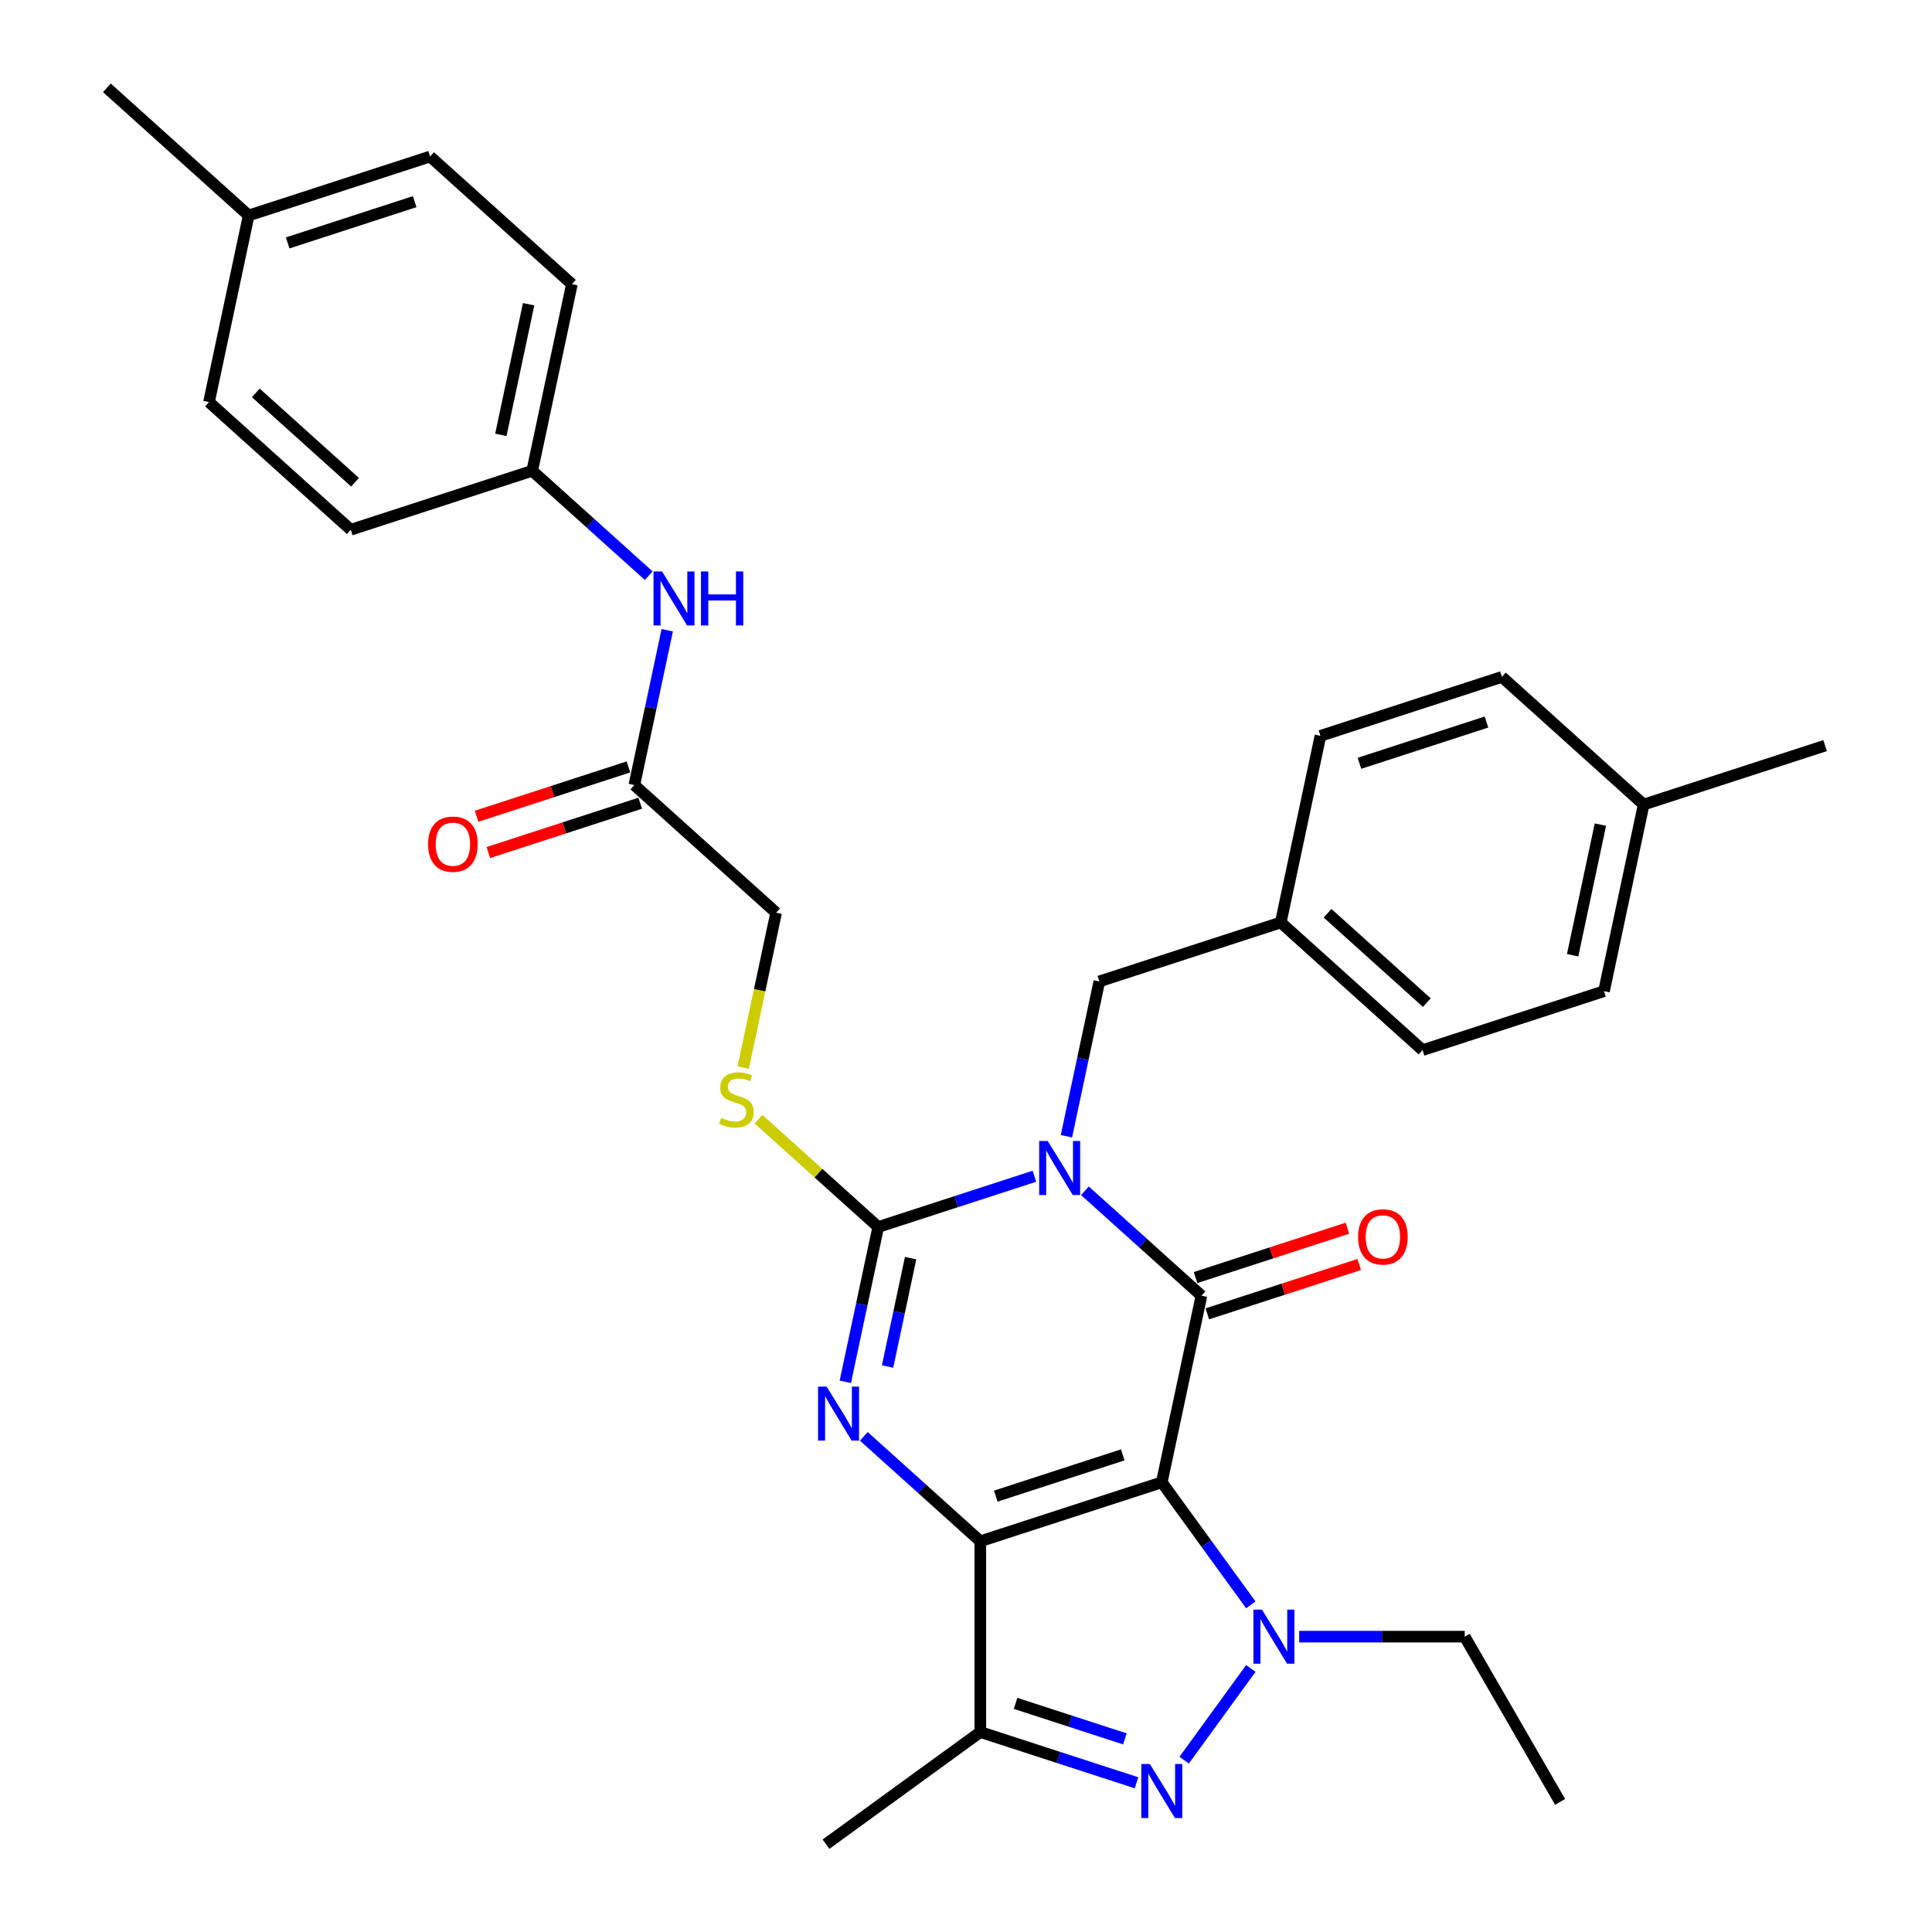 <?xml version='1.0' encoding='iso-8859-1'?>
<svg version='1.1' baseProfile='full'
              xmlns='http://www.w3.org/2000/svg'
                      xmlns:rdkit='http://www.rdkit.org/xml'
                      xmlns:xlink='http://www.w3.org/1999/xlink'
                  xml:space='preserve'
width='1000px' height='1000px' viewBox='0 0 1000 1000'>
<!-- END OF HEADER -->
<rect style='opacity:1.0;fill:#FFFFFF;stroke:none' width='1000' height='1000' x='0' y='0'> </rect>
<path class='bond-0' d='M 601.337,767.239 L 507.422,797.754' style='fill:none;fill-rule:evenodd;stroke:#000000;stroke-width:6px;stroke-linecap:butt;stroke-linejoin:miter;stroke-opacity:1' />
<path class='bond-0' d='M 581.147,753.034 L 515.406,774.394' style='fill:none;fill-rule:evenodd;stroke:#000000;stroke-width:6px;stroke-linecap:butt;stroke-linejoin:miter;stroke-opacity:1' />
<path class='bond-2' d='M 601.337,767.239 L 621.868,670.649' style='fill:none;fill-rule:evenodd;stroke:#000000;stroke-width:6px;stroke-linecap:butt;stroke-linejoin:miter;stroke-opacity:1' />
<path class='bond-5' d='M 601.337,767.239 L 624.382,798.958' style='fill:none;fill-rule:evenodd;stroke:#000000;stroke-width:6px;stroke-linecap:butt;stroke-linejoin:miter;stroke-opacity:1' />
<path class='bond-5' d='M 624.382,798.958 L 647.427,830.677' style='fill:none;fill-rule:evenodd;stroke:#0000FF;stroke-width:6px;stroke-linecap:butt;stroke-linejoin:miter;stroke-opacity:1' />
<path class='bond-3' d='M 507.422,797.754 L 477.267,770.603' style='fill:none;fill-rule:evenodd;stroke:#000000;stroke-width:6px;stroke-linecap:butt;stroke-linejoin:miter;stroke-opacity:1' />
<path class='bond-3' d='M 477.267,770.603 L 447.112,743.451' style='fill:none;fill-rule:evenodd;stroke:#0000FF;stroke-width:6px;stroke-linecap:butt;stroke-linejoin:miter;stroke-opacity:1' />
<path class='bond-7' d='M 507.422,797.754 L 507.422,896.503' style='fill:none;fill-rule:evenodd;stroke:#000000;stroke-width:6px;stroke-linecap:butt;stroke-linejoin:miter;stroke-opacity:1' />
<path class='bond-1' d='M 561.558,616.346 L 591.713,643.497' style='fill:none;fill-rule:evenodd;stroke:#0000FF;stroke-width:6px;stroke-linecap:butt;stroke-linejoin:miter;stroke-opacity:1' />
<path class='bond-1' d='M 591.713,643.497 L 621.868,670.649' style='fill:none;fill-rule:evenodd;stroke:#000000;stroke-width:6px;stroke-linecap:butt;stroke-linejoin:miter;stroke-opacity:1' />
<path class='bond-4' d='M 535.409,608.822 L 494.989,621.955' style='fill:none;fill-rule:evenodd;stroke:#0000FF;stroke-width:6px;stroke-linecap:butt;stroke-linejoin:miter;stroke-opacity:1' />
<path class='bond-4' d='M 494.989,621.955 L 454.568,635.088' style='fill:none;fill-rule:evenodd;stroke:#000000;stroke-width:6px;stroke-linecap:butt;stroke-linejoin:miter;stroke-opacity:1' />
<path class='bond-9' d='M 551.981,588.122 L 560.498,548.053' style='fill:none;fill-rule:evenodd;stroke:#0000FF;stroke-width:6px;stroke-linecap:butt;stroke-linejoin:miter;stroke-opacity:1' />
<path class='bond-9' d='M 560.498,548.053 L 569.015,507.983' style='fill:none;fill-rule:evenodd;stroke:#000000;stroke-width:6px;stroke-linecap:butt;stroke-linejoin:miter;stroke-opacity:1' />
<path class='bond-10' d='M 624.919,680.041 L 664.224,667.27' style='fill:none;fill-rule:evenodd;stroke:#000000;stroke-width:6px;stroke-linecap:butt;stroke-linejoin:miter;stroke-opacity:1' />
<path class='bond-10' d='M 664.224,667.27 L 703.529,654.499' style='fill:none;fill-rule:evenodd;stroke:#FF0000;stroke-width:6px;stroke-linecap:butt;stroke-linejoin:miter;stroke-opacity:1' />
<path class='bond-10' d='M 618.816,661.258 L 658.121,648.487' style='fill:none;fill-rule:evenodd;stroke:#000000;stroke-width:6px;stroke-linecap:butt;stroke-linejoin:miter;stroke-opacity:1' />
<path class='bond-10' d='M 658.121,648.487 L 697.426,635.716' style='fill:none;fill-rule:evenodd;stroke:#FF0000;stroke-width:6px;stroke-linecap:butt;stroke-linejoin:miter;stroke-opacity:1' />
<path class='bond-33' d='M 437.534,715.227 L 446.051,675.158' style='fill:none;fill-rule:evenodd;stroke:#0000FF;stroke-width:6px;stroke-linecap:butt;stroke-linejoin:miter;stroke-opacity:1' />
<path class='bond-33' d='M 446.051,675.158 L 454.568,635.088' style='fill:none;fill-rule:evenodd;stroke:#000000;stroke-width:6px;stroke-linecap:butt;stroke-linejoin:miter;stroke-opacity:1' />
<path class='bond-33' d='M 459.408,707.313 L 465.369,679.264' style='fill:none;fill-rule:evenodd;stroke:#0000FF;stroke-width:6px;stroke-linecap:butt;stroke-linejoin:miter;stroke-opacity:1' />
<path class='bond-33' d='M 465.369,679.264 L 471.331,651.215' style='fill:none;fill-rule:evenodd;stroke:#000000;stroke-width:6px;stroke-linecap:butt;stroke-linejoin:miter;stroke-opacity:1' />
<path class='bond-8' d='M 454.568,635.088 L 423.594,607.199' style='fill:none;fill-rule:evenodd;stroke:#000000;stroke-width:6px;stroke-linecap:butt;stroke-linejoin:miter;stroke-opacity:1' />
<path class='bond-8' d='M 423.594,607.199 L 392.619,579.309' style='fill:none;fill-rule:evenodd;stroke:#CCCC00;stroke-width:6px;stroke-linecap:butt;stroke-linejoin:miter;stroke-opacity:1' />
<path class='bond-6' d='M 647.427,863.58 L 612.92,911.074' style='fill:none;fill-rule:evenodd;stroke:#0000FF;stroke-width:6px;stroke-linecap:butt;stroke-linejoin:miter;stroke-opacity:1' />
<path class='bond-15' d='M 672.454,847.129 L 715.291,847.129' style='fill:none;fill-rule:evenodd;stroke:#0000FF;stroke-width:6px;stroke-linecap:butt;stroke-linejoin:miter;stroke-opacity:1' />
<path class='bond-15' d='M 715.291,847.129 L 758.128,847.129' style='fill:none;fill-rule:evenodd;stroke:#000000;stroke-width:6px;stroke-linecap:butt;stroke-linejoin:miter;stroke-opacity:1' />
<path class='bond-32' d='M 588.263,922.769 L 547.842,909.636' style='fill:none;fill-rule:evenodd;stroke:#0000FF;stroke-width:6px;stroke-linecap:butt;stroke-linejoin:miter;stroke-opacity:1' />
<path class='bond-32' d='M 547.842,909.636 L 507.422,896.503' style='fill:none;fill-rule:evenodd;stroke:#000000;stroke-width:6px;stroke-linecap:butt;stroke-linejoin:miter;stroke-opacity:1' />
<path class='bond-32' d='M 582.24,900.046 L 553.945,890.853' style='fill:none;fill-rule:evenodd;stroke:#0000FF;stroke-width:6px;stroke-linecap:butt;stroke-linejoin:miter;stroke-opacity:1' />
<path class='bond-32' d='M 553.945,890.853 L 525.651,881.66' style='fill:none;fill-rule:evenodd;stroke:#000000;stroke-width:6px;stroke-linecap:butt;stroke-linejoin:miter;stroke-opacity:1' />
<path class='bond-18' d='M 507.422,896.503 L 427.533,954.545' style='fill:none;fill-rule:evenodd;stroke:#000000;stroke-width:6px;stroke-linecap:butt;stroke-linejoin:miter;stroke-opacity:1' />
<path class='bond-14' d='M 384.673,552.601 L 393.194,512.512' style='fill:none;fill-rule:evenodd;stroke:#CCCC00;stroke-width:6px;stroke-linecap:butt;stroke-linejoin:miter;stroke-opacity:1' />
<path class='bond-14' d='M 393.194,512.512 L 401.715,472.423' style='fill:none;fill-rule:evenodd;stroke:#000000;stroke-width:6px;stroke-linecap:butt;stroke-linejoin:miter;stroke-opacity:1' />
<path class='bond-17' d='M 569.015,507.983 L 662.93,477.468' style='fill:none;fill-rule:evenodd;stroke:#000000;stroke-width:6px;stroke-linecap:butt;stroke-linejoin:miter;stroke-opacity:1' />
<path class='bond-11' d='M 328.331,406.347 L 401.715,472.423' style='fill:none;fill-rule:evenodd;stroke:#000000;stroke-width:6px;stroke-linecap:butt;stroke-linejoin:miter;stroke-opacity:1' />
<path class='bond-12' d='M 328.331,406.347 L 336.848,366.278' style='fill:none;fill-rule:evenodd;stroke:#000000;stroke-width:6px;stroke-linecap:butt;stroke-linejoin:miter;stroke-opacity:1' />
<path class='bond-12' d='M 336.848,366.278 L 345.365,326.208' style='fill:none;fill-rule:evenodd;stroke:#0000FF;stroke-width:6px;stroke-linecap:butt;stroke-linejoin:miter;stroke-opacity:1' />
<path class='bond-13' d='M 325.279,396.955 L 285.975,409.726' style='fill:none;fill-rule:evenodd;stroke:#000000;stroke-width:6px;stroke-linecap:butt;stroke-linejoin:miter;stroke-opacity:1' />
<path class='bond-13' d='M 285.975,409.726 L 246.67,422.497' style='fill:none;fill-rule:evenodd;stroke:#FF0000;stroke-width:6px;stroke-linecap:butt;stroke-linejoin:miter;stroke-opacity:1' />
<path class='bond-13' d='M 331.382,415.739 L 292.078,428.509' style='fill:none;fill-rule:evenodd;stroke:#000000;stroke-width:6px;stroke-linecap:butt;stroke-linejoin:miter;stroke-opacity:1' />
<path class='bond-13' d='M 292.078,428.509 L 252.773,441.28' style='fill:none;fill-rule:evenodd;stroke:#FF0000;stroke-width:6px;stroke-linecap:butt;stroke-linejoin:miter;stroke-opacity:1' />
<path class='bond-16' d='M 335.787,297.984 L 305.632,270.833' style='fill:none;fill-rule:evenodd;stroke:#0000FF;stroke-width:6px;stroke-linecap:butt;stroke-linejoin:miter;stroke-opacity:1' />
<path class='bond-16' d='M 305.632,270.833 L 275.477,243.681' style='fill:none;fill-rule:evenodd;stroke:#000000;stroke-width:6px;stroke-linecap:butt;stroke-linejoin:miter;stroke-opacity:1' />
<path class='bond-31' d='M 758.128,847.129 L 807.502,932.647' style='fill:none;fill-rule:evenodd;stroke:#000000;stroke-width:6px;stroke-linecap:butt;stroke-linejoin:miter;stroke-opacity:1' />
<path class='bond-21' d='M 275.477,243.681 L 181.562,274.196' style='fill:none;fill-rule:evenodd;stroke:#000000;stroke-width:6px;stroke-linecap:butt;stroke-linejoin:miter;stroke-opacity:1' />
<path class='bond-22' d='M 275.477,243.681 L 296.008,147.091' style='fill:none;fill-rule:evenodd;stroke:#000000;stroke-width:6px;stroke-linecap:butt;stroke-linejoin:miter;stroke-opacity:1' />
<path class='bond-22' d='M 259.239,225.086 L 273.611,157.473' style='fill:none;fill-rule:evenodd;stroke:#000000;stroke-width:6px;stroke-linecap:butt;stroke-linejoin:miter;stroke-opacity:1' />
<path class='bond-23' d='M 662.93,477.468 L 683.461,380.878' style='fill:none;fill-rule:evenodd;stroke:#000000;stroke-width:6px;stroke-linecap:butt;stroke-linejoin:miter;stroke-opacity:1' />
<path class='bond-24' d='M 662.93,477.468 L 736.314,543.544' style='fill:none;fill-rule:evenodd;stroke:#000000;stroke-width:6px;stroke-linecap:butt;stroke-linejoin:miter;stroke-opacity:1' />
<path class='bond-24' d='M 687.153,472.703 L 738.522,518.956' style='fill:none;fill-rule:evenodd;stroke:#000000;stroke-width:6px;stroke-linecap:butt;stroke-linejoin:miter;stroke-opacity:1' />
<path class='bond-19' d='M 128.709,111.53 L 222.624,81.015' style='fill:none;fill-rule:evenodd;stroke:#000000;stroke-width:6px;stroke-linecap:butt;stroke-linejoin:miter;stroke-opacity:1' />
<path class='bond-19' d='M 148.899,125.736 L 214.64,104.375' style='fill:none;fill-rule:evenodd;stroke:#000000;stroke-width:6px;stroke-linecap:butt;stroke-linejoin:miter;stroke-opacity:1' />
<path class='bond-30' d='M 128.709,111.53 L 55.325,45.455' style='fill:none;fill-rule:evenodd;stroke:#000000;stroke-width:6px;stroke-linecap:butt;stroke-linejoin:miter;stroke-opacity:1' />
<path class='bond-35' d='M 128.709,111.53 L 108.178,208.12' style='fill:none;fill-rule:evenodd;stroke:#000000;stroke-width:6px;stroke-linecap:butt;stroke-linejoin:miter;stroke-opacity:1' />
<path class='bond-20' d='M 850.76,416.438 L 830.229,513.029' style='fill:none;fill-rule:evenodd;stroke:#000000;stroke-width:6px;stroke-linecap:butt;stroke-linejoin:miter;stroke-opacity:1' />
<path class='bond-20' d='M 828.363,426.821 L 813.991,494.434' style='fill:none;fill-rule:evenodd;stroke:#000000;stroke-width:6px;stroke-linecap:butt;stroke-linejoin:miter;stroke-opacity:1' />
<path class='bond-29' d='M 850.76,416.438 L 944.675,385.924' style='fill:none;fill-rule:evenodd;stroke:#000000;stroke-width:6px;stroke-linecap:butt;stroke-linejoin:miter;stroke-opacity:1' />
<path class='bond-34' d='M 850.76,416.438 L 777.376,350.363' style='fill:none;fill-rule:evenodd;stroke:#000000;stroke-width:6px;stroke-linecap:butt;stroke-linejoin:miter;stroke-opacity:1' />
<path class='bond-27' d='M 181.562,274.196 L 108.178,208.12' style='fill:none;fill-rule:evenodd;stroke:#000000;stroke-width:6px;stroke-linecap:butt;stroke-linejoin:miter;stroke-opacity:1' />
<path class='bond-27' d='M 183.77,249.608 L 132.401,203.355' style='fill:none;fill-rule:evenodd;stroke:#000000;stroke-width:6px;stroke-linecap:butt;stroke-linejoin:miter;stroke-opacity:1' />
<path class='bond-28' d='M 296.008,147.091 L 222.624,81.015' style='fill:none;fill-rule:evenodd;stroke:#000000;stroke-width:6px;stroke-linecap:butt;stroke-linejoin:miter;stroke-opacity:1' />
<path class='bond-26' d='M 683.461,380.878 L 777.376,350.363' style='fill:none;fill-rule:evenodd;stroke:#000000;stroke-width:6px;stroke-linecap:butt;stroke-linejoin:miter;stroke-opacity:1' />
<path class='bond-26' d='M 703.651,395.084 L 769.392,373.723' style='fill:none;fill-rule:evenodd;stroke:#000000;stroke-width:6px;stroke-linecap:butt;stroke-linejoin:miter;stroke-opacity:1' />
<path class='bond-25' d='M 736.314,543.544 L 830.229,513.029' style='fill:none;fill-rule:evenodd;stroke:#000000;stroke-width:6px;stroke-linecap:butt;stroke-linejoin:miter;stroke-opacity:1' />
<path  class='atom-2' d='M 542.302 590.591
L 551.466 605.403
Q 552.374 606.864, 553.836 609.511
Q 555.297 612.157, 555.376 612.315
L 555.376 590.591
L 559.089 590.591
L 559.089 618.556
L 555.258 618.556
L 545.422 602.362
Q 544.277 600.466, 543.052 598.293
Q 541.868 596.121, 541.512 595.449
L 541.512 618.556
L 537.878 618.556
L 537.878 590.591
L 542.302 590.591
' fill='#0000FF'/>
<path  class='atom-4' d='M 427.856 717.696
L 437.02 732.508
Q 437.928 733.97, 439.39 736.616
Q 440.851 739.263, 440.93 739.421
L 440.93 717.696
L 444.643 717.696
L 444.643 745.662
L 440.812 745.662
L 430.976 729.467
Q 429.831 727.571, 428.606 725.398
Q 427.421 723.226, 427.066 722.555
L 427.066 745.662
L 423.432 745.662
L 423.432 717.696
L 427.856 717.696
' fill='#0000FF'/>
<path  class='atom-6' d='M 653.198 833.146
L 662.362 847.958
Q 663.27 849.419, 664.732 852.066
Q 666.193 854.712, 666.272 854.87
L 666.272 833.146
L 669.985 833.146
L 669.985 861.111
L 666.154 861.111
L 656.319 844.917
Q 655.173 843.021, 653.949 840.848
Q 652.764 838.676, 652.408 838.004
L 652.408 861.111
L 648.774 861.111
L 648.774 833.146
L 653.198 833.146
' fill='#0000FF'/>
<path  class='atom-7' d='M 595.155 913.035
L 604.319 927.847
Q 605.228 929.309, 606.689 931.955
Q 608.151 934.601, 608.23 934.759
L 608.23 913.035
L 611.943 913.035
L 611.943 941
L 608.111 941
L 598.276 924.806
Q 597.13 922.91, 595.906 920.737
Q 594.721 918.565, 594.365 917.893
L 594.365 941
L 590.731 941
L 590.731 913.035
L 595.155 913.035
' fill='#0000FF'/>
<path  class='atom-9' d='M 373.284 578.611
Q 373.6 578.73, 374.904 579.283
Q 376.207 579.836, 377.629 580.191
Q 379.091 580.507, 380.513 580.507
Q 383.159 580.507, 384.7 579.243
Q 386.24 577.94, 386.24 575.688
Q 386.24 574.148, 385.45 573.2
Q 384.7 572.252, 383.515 571.738
Q 382.33 571.225, 380.355 570.632
Q 377.866 569.882, 376.365 569.171
Q 374.904 568.46, 373.837 566.959
Q 372.81 565.458, 372.81 562.93
Q 372.81 559.415, 375.18 557.242
Q 377.59 555.07, 382.33 555.07
Q 385.569 555.07, 389.242 556.61
L 388.334 559.652
Q 384.976 558.269, 382.448 558.269
Q 379.723 558.269, 378.222 559.415
Q 376.721 560.521, 376.76 562.456
Q 376.76 563.957, 377.511 564.865
Q 378.301 565.774, 379.407 566.287
Q 380.552 566.801, 382.448 567.393
Q 384.976 568.183, 386.477 568.973
Q 387.978 569.763, 389.045 571.383
Q 390.15 572.963, 390.15 575.688
Q 390.15 579.559, 387.544 581.653
Q 384.976 583.707, 380.671 583.707
Q 378.182 583.707, 376.286 583.154
Q 374.43 582.64, 372.218 581.732
L 373.284 578.611
' fill='#CCCC00'/>
<path  class='atom-11' d='M 702.946 640.213
Q 702.946 633.498, 706.264 629.746
Q 709.582 625.993, 715.783 625.993
Q 721.985 625.993, 725.302 629.746
Q 728.62 633.498, 728.62 640.213
Q 728.62 647.007, 725.263 650.878
Q 721.906 654.709, 715.783 654.709
Q 709.621 654.709, 706.264 650.878
Q 702.946 647.047, 702.946 640.213
M 715.783 651.549
Q 720.049 651.549, 722.34 648.705
Q 724.671 645.822, 724.671 640.213
Q 724.671 634.723, 722.34 631.958
Q 720.049 629.153, 715.783 629.153
Q 711.517 629.153, 709.187 631.918
Q 706.896 634.683, 706.896 640.213
Q 706.896 645.862, 709.187 648.705
Q 711.517 651.549, 715.783 651.549
' fill='#FF0000'/>
<path  class='atom-13' d='M 342.68 295.774
L 351.844 310.586
Q 352.752 312.048, 354.214 314.694
Q 355.675 317.34, 355.754 317.498
L 355.754 295.774
L 359.467 295.774
L 359.467 323.739
L 355.636 323.739
L 345.801 307.545
Q 344.655 305.649, 343.431 303.476
Q 342.246 301.304, 341.89 300.632
L 341.89 323.739
L 338.256 323.739
L 338.256 295.774
L 342.68 295.774
' fill='#0000FF'/>
<path  class='atom-13' d='M 362.825 295.774
L 366.617 295.774
L 366.617 307.663
L 380.915 307.663
L 380.915 295.774
L 384.707 295.774
L 384.707 323.739
L 380.915 323.739
L 380.915 310.823
L 366.617 310.823
L 366.617 323.739
L 362.825 323.739
L 362.825 295.774
' fill='#0000FF'/>
<path  class='atom-14' d='M 221.578 436.941
Q 221.578 430.226, 224.896 426.474
Q 228.214 422.721, 234.416 422.721
Q 240.617 422.721, 243.935 426.474
Q 247.253 430.226, 247.253 436.941
Q 247.253 443.735, 243.895 447.606
Q 240.538 451.437, 234.416 451.437
Q 228.254 451.437, 224.896 447.606
Q 221.578 443.774, 221.578 436.941
M 234.416 448.277
Q 238.681 448.277, 240.972 445.433
Q 243.303 442.55, 243.303 436.941
Q 243.303 431.45, 240.972 428.686
Q 238.681 425.881, 234.416 425.881
Q 230.15 425.881, 227.819 428.646
Q 225.528 431.411, 225.528 436.941
Q 225.528 442.589, 227.819 445.433
Q 230.15 448.277, 234.416 448.277
' fill='#FF0000'/>
</svg>
